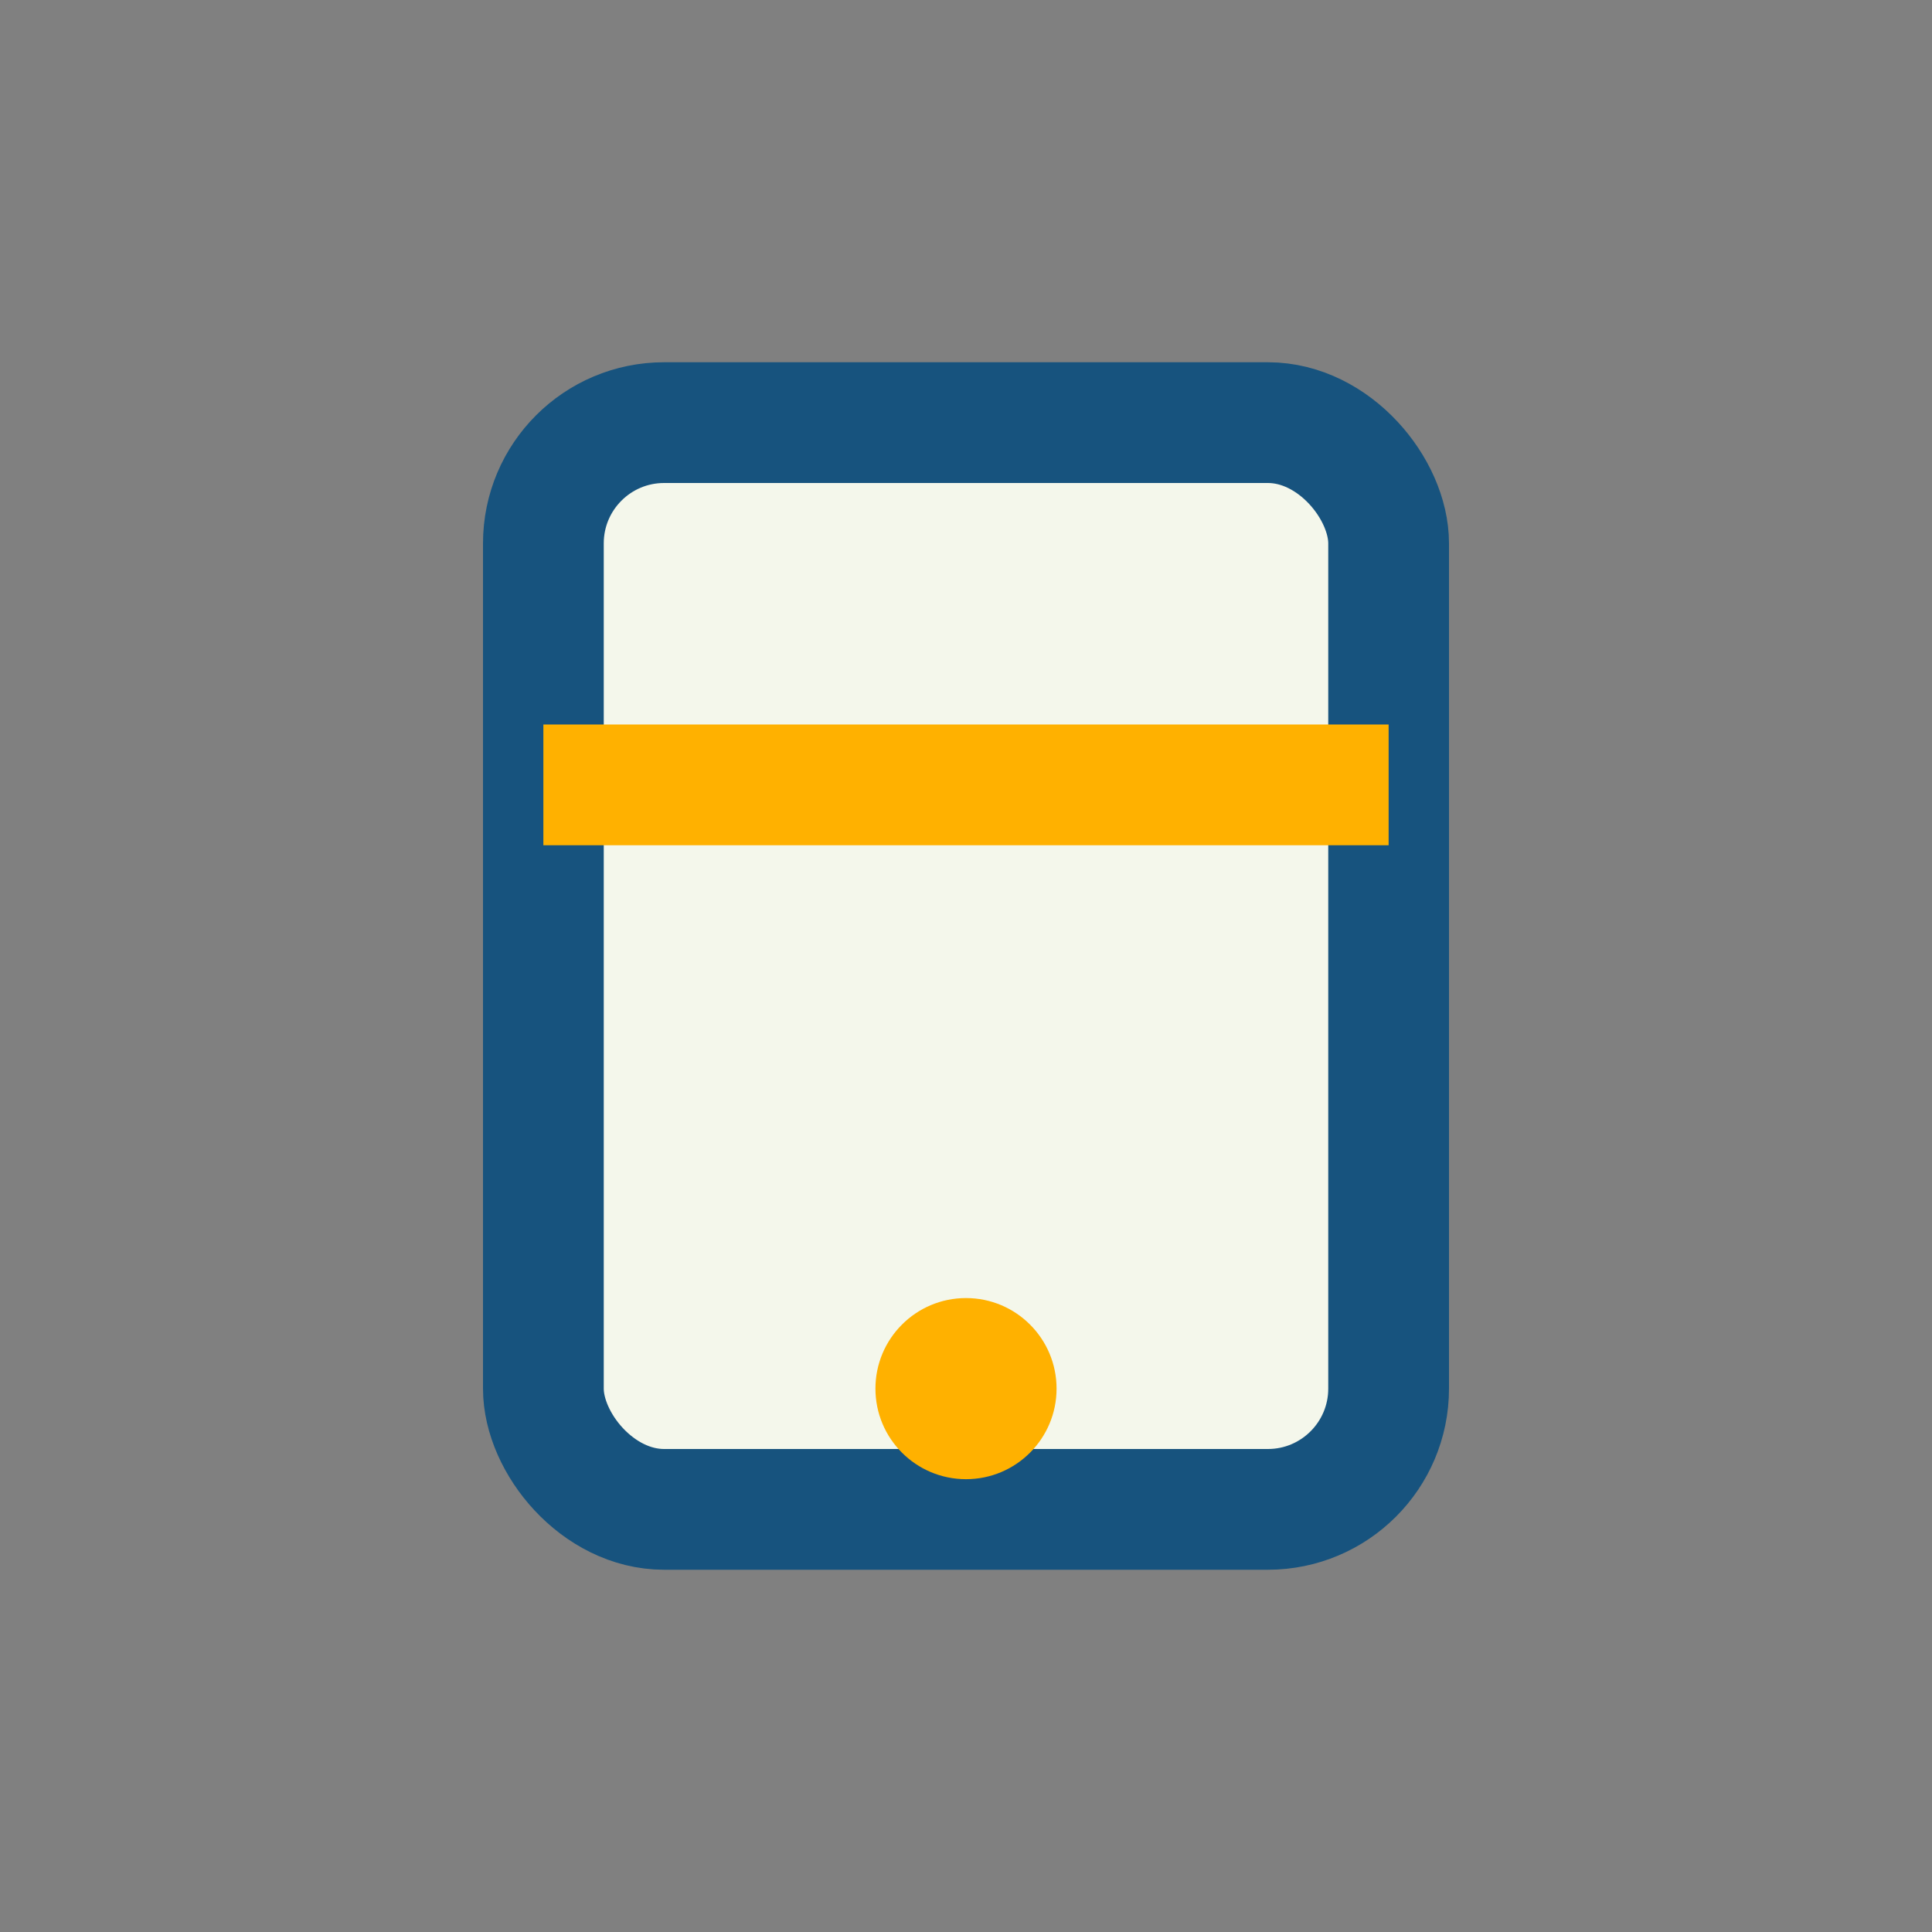 <?xml version="1.0" encoding="UTF-8"?>
<svg xmlns="http://www.w3.org/2000/svg" width="32" height="32" viewBox="0 0 32 32"><rect x="0" y="0" width="32" height="32" fill="#808080" stroke="none"/><rect x="9" y="7" width="14" height="18" rx="2" fill="#F4F7EB" stroke="#17537E" stroke-width="2"/><path d="M9 13h14" stroke="#FFB100" stroke-width="2"/><circle cx="16" cy="23" r="1.5" fill="#FFB100"/></svg>